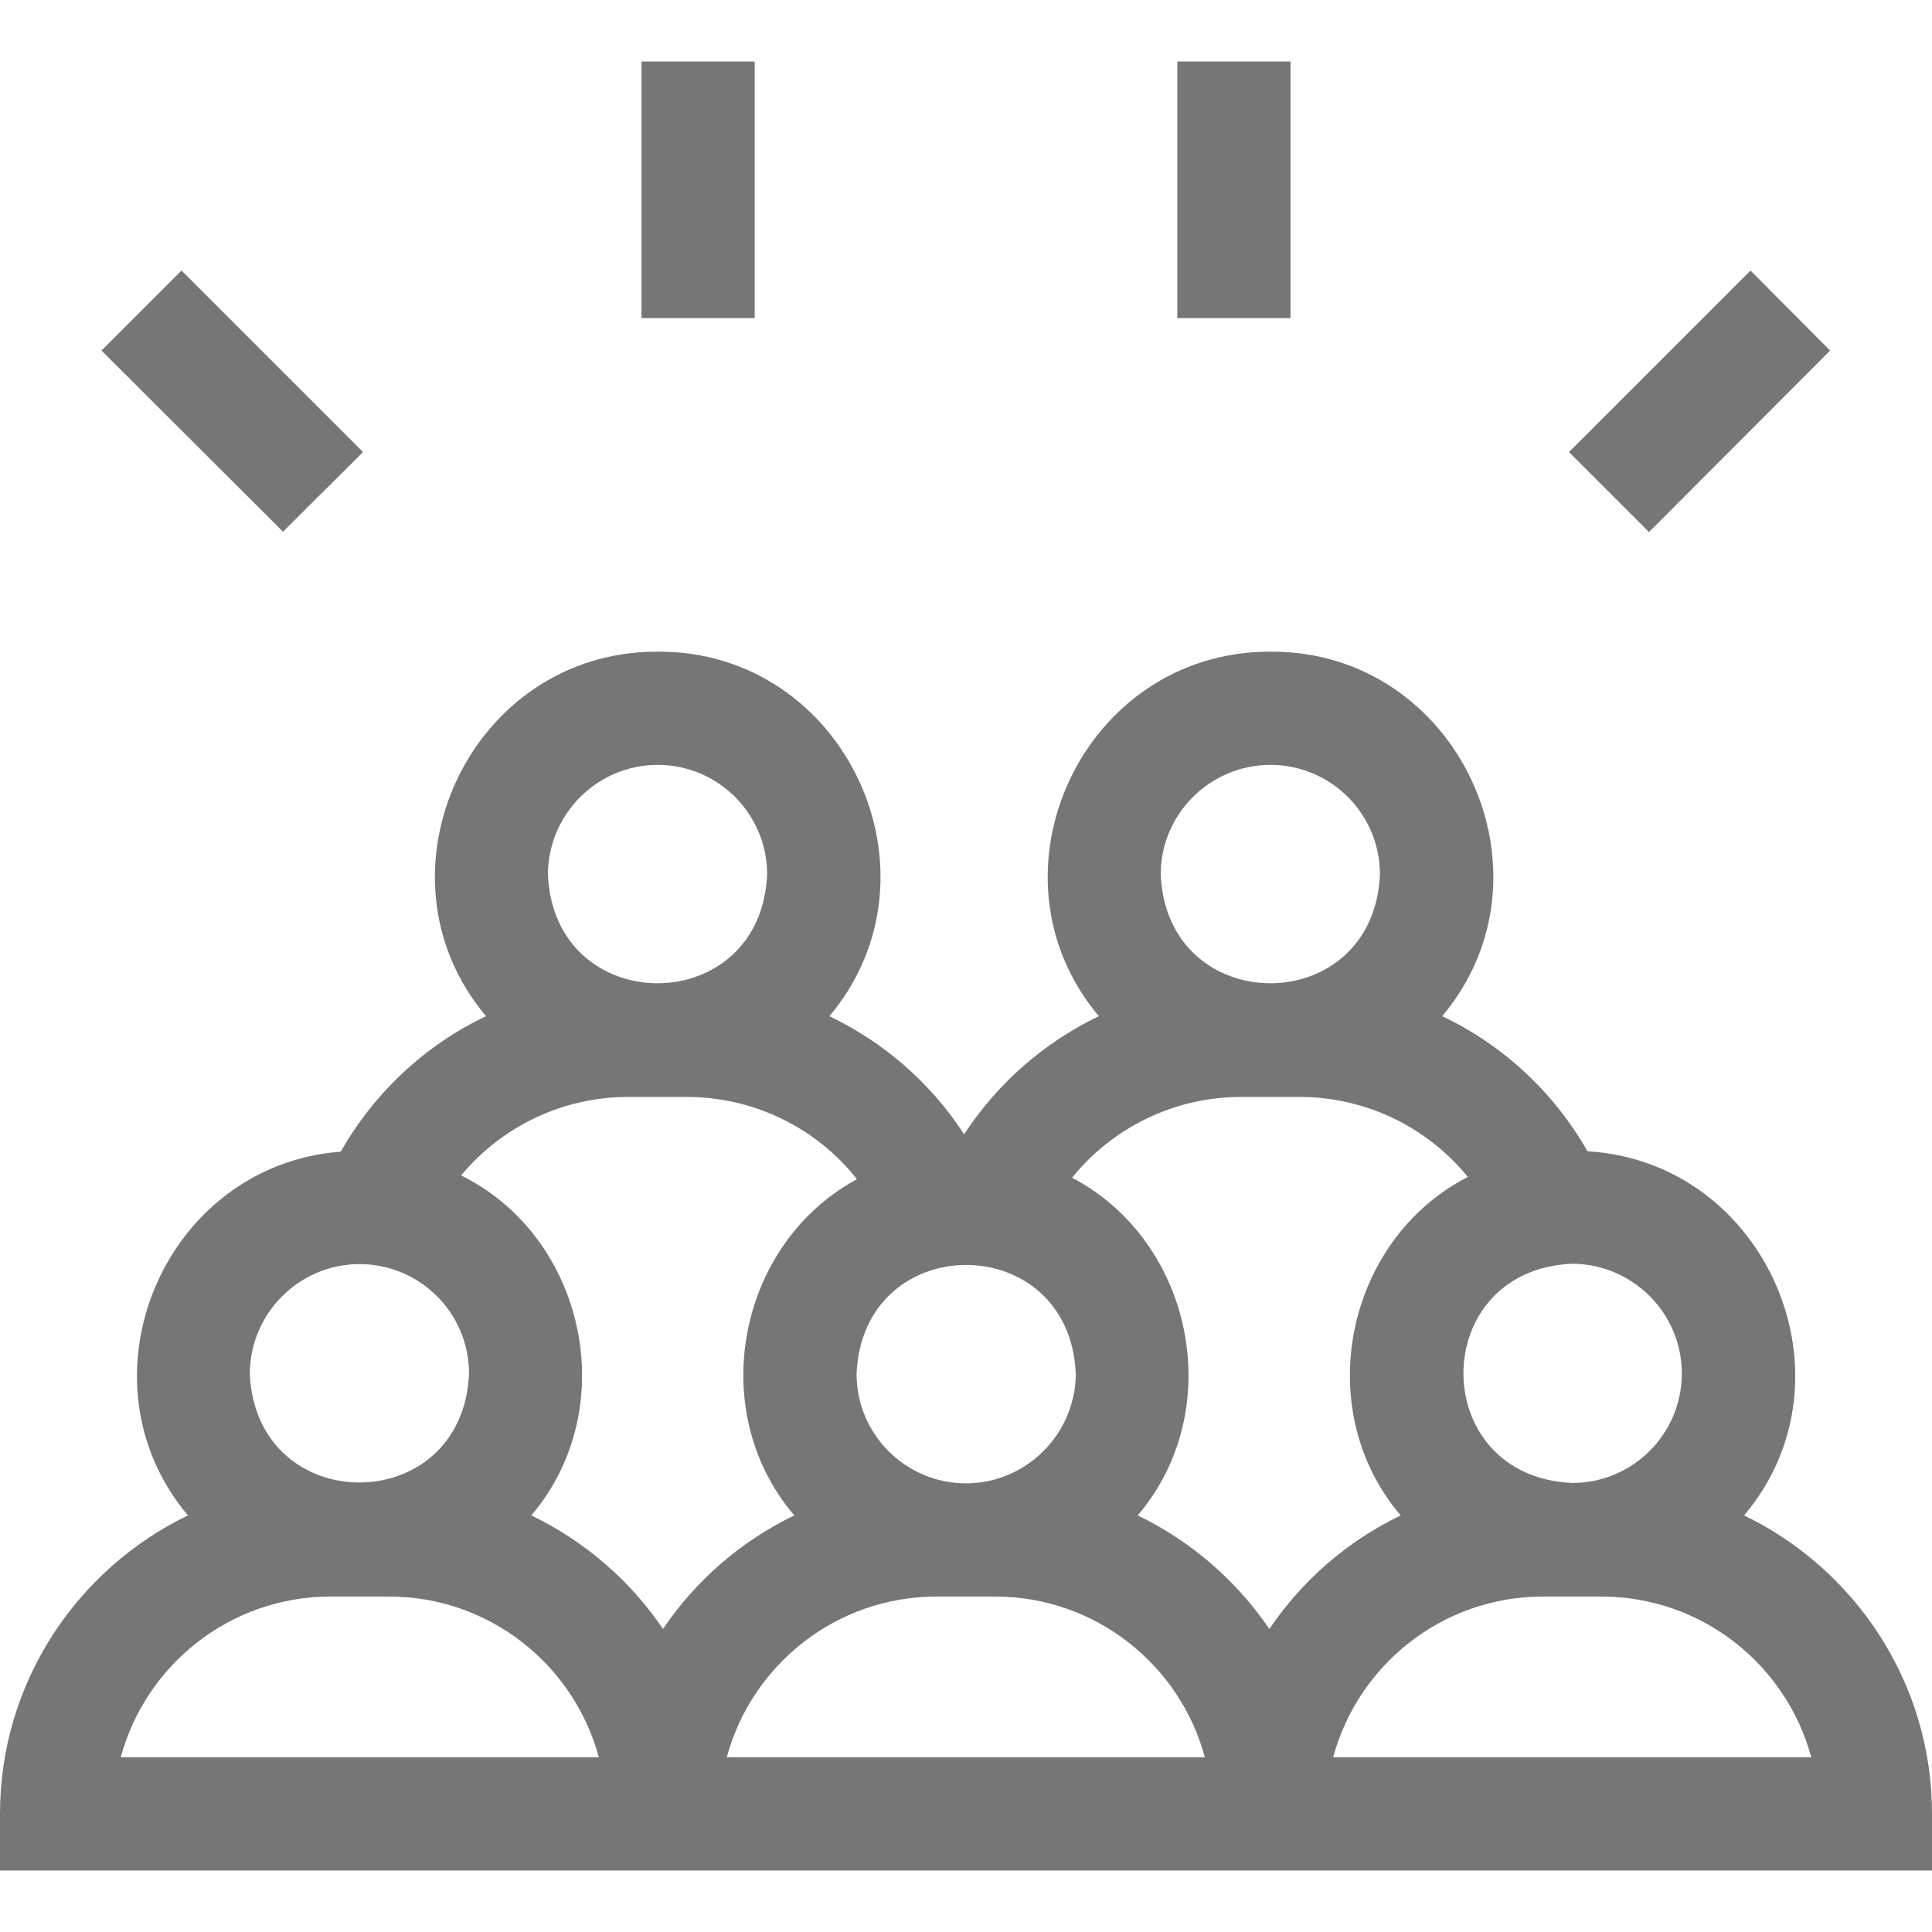 <?xml version="1.0" encoding="utf-8"?>
<!-- Generator: Adobe Illustrator 26.0.0, SVG Export Plug-In . SVG Version: 6.00 Build 0)  -->
<svg version="1.1" id="Capa_1" xmlns="http://www.w3.org/2000/svg" xmlns:xlink="http://www.w3.org/1999/xlink" x="0px" y="0px"
	 width="512px" height="512px" viewBox="0 0 512 512" style="enable-background:new 0 0 512 512;" xml:space="preserve">
<style type="text/css">
	.st0{fill:#767676;}
</style>
<g>
	<path class="st0" d="M462.2,401.6c30.7-36.3,6-93.7-41.5-96.5c-9-15.8-22.5-28.2-38.5-35.8c31.7-37.7,4.2-96.9-45.5-96.6
		c-49.7-0.2-77.2,58.9-45.5,96.6c-14.4,6.9-26.8,17.7-35.7,31.3c-8.9-13.7-21.3-24.4-35.7-31.3c31.7-37.7,4.2-96.9-45.5-96.6
		c-49.7-0.2-77.2,58.9-45.5,96.6c-16,7.6-29.5,20.1-38.5,35.9c-47,3.6-70.8,60.4-40.5,96.4C20.4,415.8,0,445.9,0,480.7v15h512v-15
		C512,445.9,491.6,415.8,462.2,401.6z M445.7,364c0,16-13,29-29,29c-38.5-1.6-38.5-56.5,0-58.1C432.7,335,445.7,348,445.7,364z
		 M336.7,202.7c16,0,29,13,29,29c-1.6,38.5-56.5,38.5-58.1,0C307.6,215.7,320.7,202.7,336.7,202.7z M256,393.1c-16,0-29-13-29-29
		c1.6-38.5,56.5-38.5,58.1,0C285,380,272,393.1,256,393.1z M174.3,202.7c16,0,29,13,29,29c-1.6,38.5-56.5,38.5-58.1,0
		C145.3,215.7,158.3,202.7,174.3,202.7L174.3,202.7z M95.3,335c16,0,29,13,29,29c-1.6,38.5-56.5,38.5-58.1,0
		C66.3,348,79.3,335,95.3,335z M32,465.7c6.6-24.5,29-42.6,55.6-42.6h15.5c26.6,0,49,18.1,55.6,42.6H32z M140.8,401.6
		c24.2-28.4,14.4-73.8-18.6-90.1c10.8-13,26.9-20.8,44.3-20.8H182c17.8,0,34.4,8.2,45.1,21.8c-31.6,17.1-40.3,61.4-16.6,89.1
		c-14.1,6.8-26.1,17.2-34.8,30.1C167,418.8,154.9,408.4,140.8,401.6L140.8,401.6z M192.6,465.7c6.6-24.5,29-42.6,55.6-42.6h15.5
		c26.6,0,49,18.1,55.6,42.6H192.6z M301.5,401.6c23.9-28,14.7-72.7-17.4-89.5c10.8-13.3,27.1-21.4,44.8-21.4h15.5
		c17.6,0,33.8,8,44.6,21.2c-32.4,16.6-41.8,61.6-17.8,89.7c-14.1,6.8-26.1,17.2-34.8,30.1C327.6,418.8,315.6,408.4,301.5,401.6z
		 M353.3,465.7c6.6-24.5,29-42.6,55.6-42.6h15.5c26.6,0,49,18.1,55.6,42.6H353.3z"/>
	<path class="st0" d="M26.9,92.9l21.2-21.2l48.1,48.1L75,140.9L26.9,92.9z"/>
	<path class="st0" d="M415.8,119.8l48.1-48.1L485,92.9L437,141L415.8,119.8z"/>
	<path class="st0" d="M170,16.3h30v68h-30V16.3z"/>
	<path class="st0" d="M312,16.3h30v68h-30V16.3z"/>
</g>
</svg>
